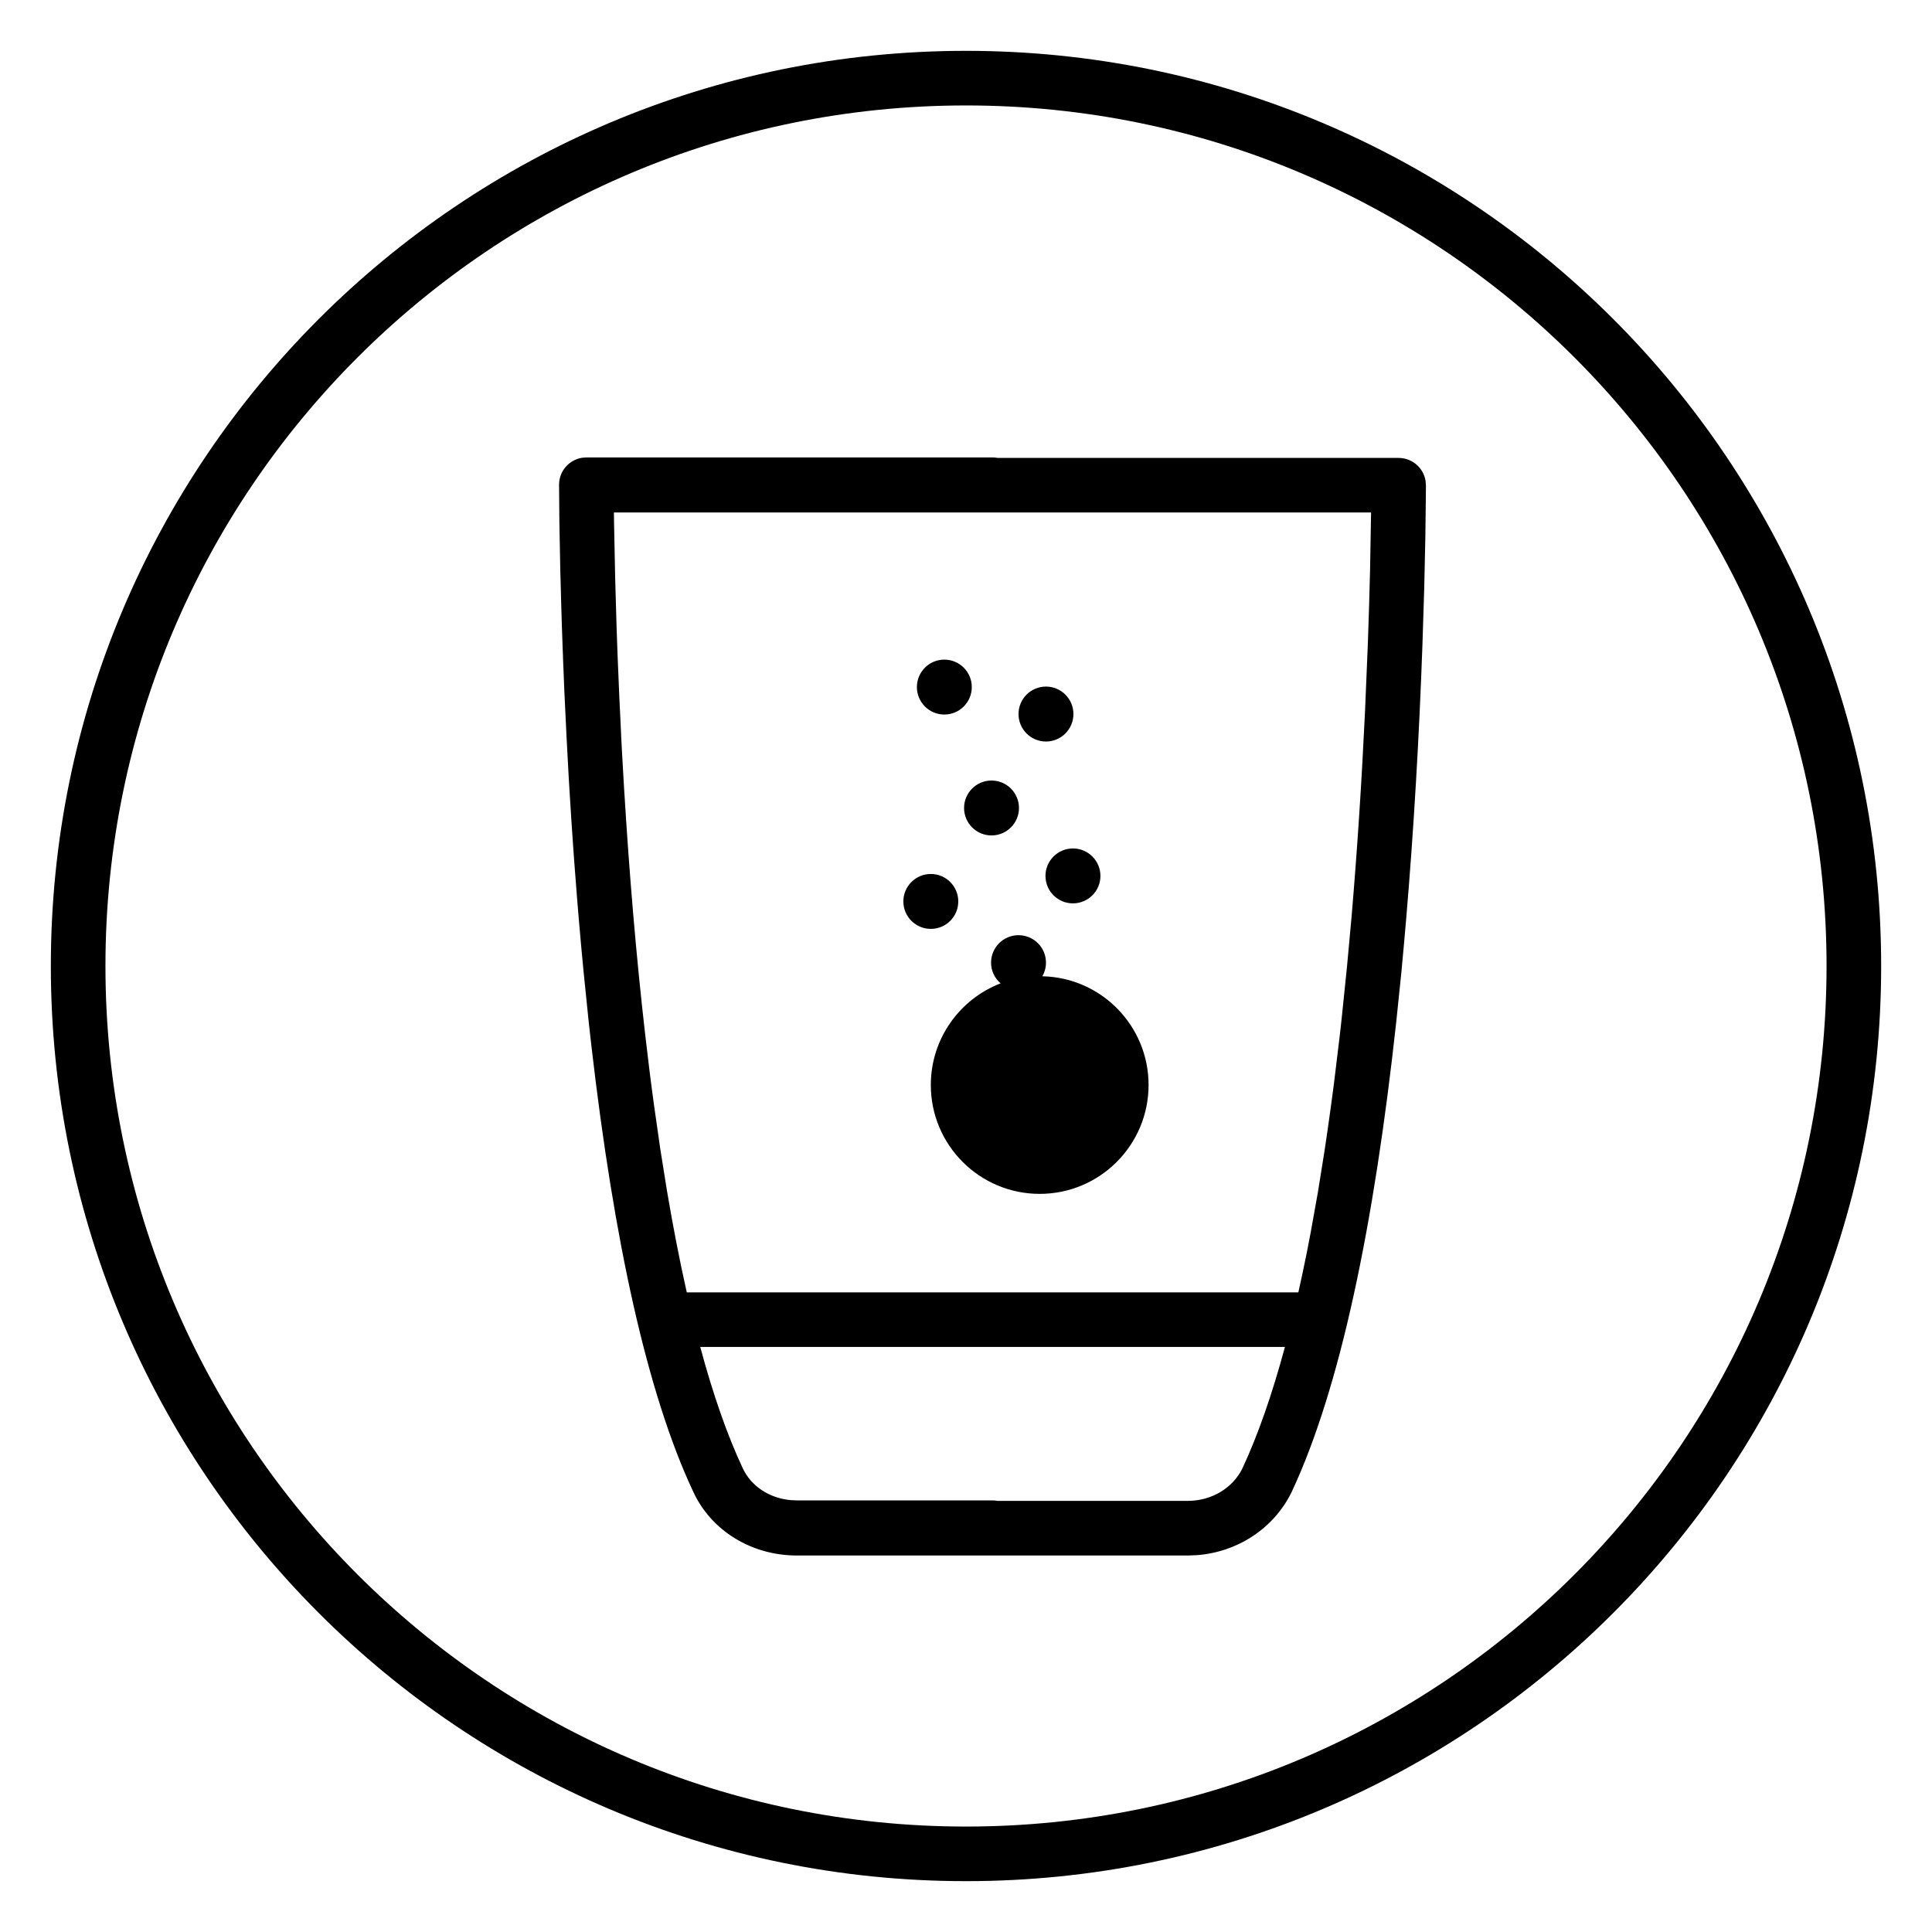 <?xml version="1.0" encoding="UTF-8"?>
<svg width="38px" height="38px" viewBox="0 0 38 38" version="1.1" xmlns="http://www.w3.org/2000/svg" xmlns:xlink="http://www.w3.org/1999/xlink">
    <title>icons/einnahme/brausetablette</title>
    <g id=".icons/.einnahme/brausetablette" stroke="none" stroke-width="1" fill="none" fill-rule="evenodd">
        <g id="brausetablette" transform="translate(1, 1)" fill="#000000" fill-rule="nonzero">
            <path d="M18,0 C27.941,0 36,8.059 36,18 C36,27.941 27.941,36 18,36 C8.059,36 0,27.941 0,18 C0,8.059 8.059,0 18,0 Z M18,1.074 C8.652,1.074 1.074,8.652 1.074,18 C1.074,27.348 8.652,34.926 18,34.926 C27.348,34.926 34.926,27.348 34.926,18 C34.926,8.652 27.348,1.074 18,1.074 Z M10.076,12.001 L10.075,11.98 L10.075,11.973 L10.074,11.953 L10.073,11.912 L10.072,11.88 L10.065,11.719 L10.065,11.699 C10.062,11.632 10.06,11.566 10.058,11.5 L10.051,11.305 L10.044,11.066 L10.039,10.91 C10.034,10.742 10.03,10.576 10.026,10.414 L10.023,10.326 L10.02,10.21 L10.002,9.257 L10.002,9.204 L10.001,9.124 L9.996,8.534 C9.996,8.267 10.191,8.046 10.446,8.004 L10.534,7.997 L18.521,7.997 C18.554,7.997 18.586,8 18.617,8.006 L26.509,8.007 C26.776,8.007 26.997,8.201 27.039,8.457 L27.046,8.544 L27.045,8.71 L27.035,9.558 L27.013,10.559 L26.977,11.697 C26.913,13.487 26.808,15.314 26.655,17.106 L26.61,17.615 L26.61,17.615 L26.564,18.116 L26.463,19.094 C26.026,23.108 25.36,26.305 24.406,28.344 C24.059,29.061 23.338,29.529 22.54,29.588 L22.368,29.595 L14.674,29.595 C13.792,29.595 12.992,29.116 12.634,28.338 C11.721,26.392 11.072,23.377 10.635,19.596 L10.579,19.099 L10.479,18.12 C10.447,17.788 10.416,17.452 10.387,17.11 L10.351,16.676 L10.351,16.676 C10.332,16.436 10.313,16.195 10.295,15.952 L10.27,15.601 L10.27,15.601 C10.248,15.28 10.226,14.958 10.207,14.635 L10.186,14.293 L10.186,14.293 C10.171,14.026 10.157,13.759 10.143,13.491 L10.1,12.593 L10.1,12.593 L10.09,12.343 L10.089,12.31 L10.087,12.265 L10.084,12.194 L10.084,12.189 L10.081,12.131 L10.079,12.077 L10.076,12.001 Z M12.773,25.493 C13.023,26.422 13.301,27.222 13.608,27.876 C13.771,28.229 14.127,28.465 14.546,28.505 L14.674,28.511 L18.521,28.511 C18.555,28.511 18.588,28.514 18.621,28.52 L22.368,28.52 C22.829,28.52 23.249,28.267 23.436,27.882 C23.744,27.224 24.022,26.422 24.273,25.493 L12.773,25.493 Z M19.033,17.394 C19.331,17.394 19.573,17.635 19.573,17.934 C19.573,18.031 19.547,18.123 19.502,18.202 C20.66,18.227 21.591,19.175 21.591,20.34 C21.591,21.523 20.632,22.482 19.45,22.482 C18.267,22.482 17.308,21.523 17.308,20.34 C17.308,19.429 17.878,18.65 18.681,18.341 C18.566,18.244 18.493,18.097 18.493,17.934 C18.493,17.635 18.735,17.394 19.033,17.394 Z M17.308,16.19 C17.607,16.19 17.848,16.432 17.848,16.73 C17.848,17.029 17.607,17.27 17.308,17.27 C17.01,17.27 16.768,17.029 16.768,16.73 C16.768,16.432 17.01,16.19 17.308,16.19 Z M20.103,15.688 C20.402,15.688 20.644,15.93 20.644,16.228 C20.644,16.526 20.402,16.768 20.103,16.768 C19.805,16.768 19.563,16.526 19.563,16.228 C19.563,15.93 19.805,15.688 20.103,15.688 Z M18.502,14.352 C18.8,14.352 19.042,14.594 19.042,14.892 C19.042,15.19 18.8,15.432 18.502,15.432 C18.204,15.432 17.962,15.19 17.962,14.892 C17.962,14.594 18.204,14.352 18.502,14.352 Z M19.573,12.504 C19.871,12.504 20.113,12.746 20.113,13.044 C20.113,13.343 19.871,13.585 19.573,13.585 C19.275,13.585 19.033,13.343 19.033,13.044 C19.033,12.746 19.275,12.504 19.573,12.504 Z M17.574,11.974 C17.872,11.974 18.114,12.216 18.114,12.514 C18.114,12.812 17.872,13.054 17.574,13.054 C17.275,13.054 17.034,12.812 17.034,12.514 C17.034,12.216 17.275,11.974 17.574,11.974 Z M11.227,13.648 L11.226,13.648 L11.236,13.828 L11.237,13.848 L11.243,13.947 L11.246,14.006 L11.246,14.006 L11.265,14.336 L11.269,14.4 L11.272,14.45 L11.272,14.456 L11.275,14.51 L11.278,14.55 L11.278,14.554 L11.279,14.573 L11.283,14.634 L11.284,14.643 L11.296,14.846 L11.296,14.846 L11.312,15.08 L11.316,15.14 L11.321,15.211 L11.317,15.162 L11.328,15.328 L11.331,15.371 L11.333,15.397 L11.335,15.425 L11.334,15.425 L11.335,15.432 L11.336,15.45 L11.336,15.45 L11.278,14.554 C11.378,16.194 11.513,17.807 11.69,19.348 C11.744,19.817 11.8,20.274 11.861,20.717 L11.985,21.586 L12.118,22.419 C12.238,23.129 12.368,23.797 12.508,24.419 L24.537,24.419 C24.594,24.167 24.648,23.909 24.702,23.643 L24.78,23.239 L24.921,22.452 L25.053,21.628 C25.095,21.348 25.137,21.061 25.176,20.77 L25.235,20.328 L25.345,19.42 L25.372,19.188 L25.372,19.188 L25.397,18.954 L25.495,17.999 L25.585,17.015 C25.698,15.685 25.785,14.335 25.848,12.994 L25.904,11.658 L25.929,10.892 L25.948,10.185 L25.967,9.08 L11.075,9.08 L11.077,9.257 L11.1,10.387 L11.129,11.387 C11.135,11.56 11.141,11.735 11.148,11.912 C11.168,12.428 11.191,12.943 11.217,13.457 L11.217,13.48 L11.218,13.491 L11.22,13.524 L11.223,13.584 L11.227,13.648 Z" id="Combined-Shape"></path>
        </g>
    </g>
</svg>